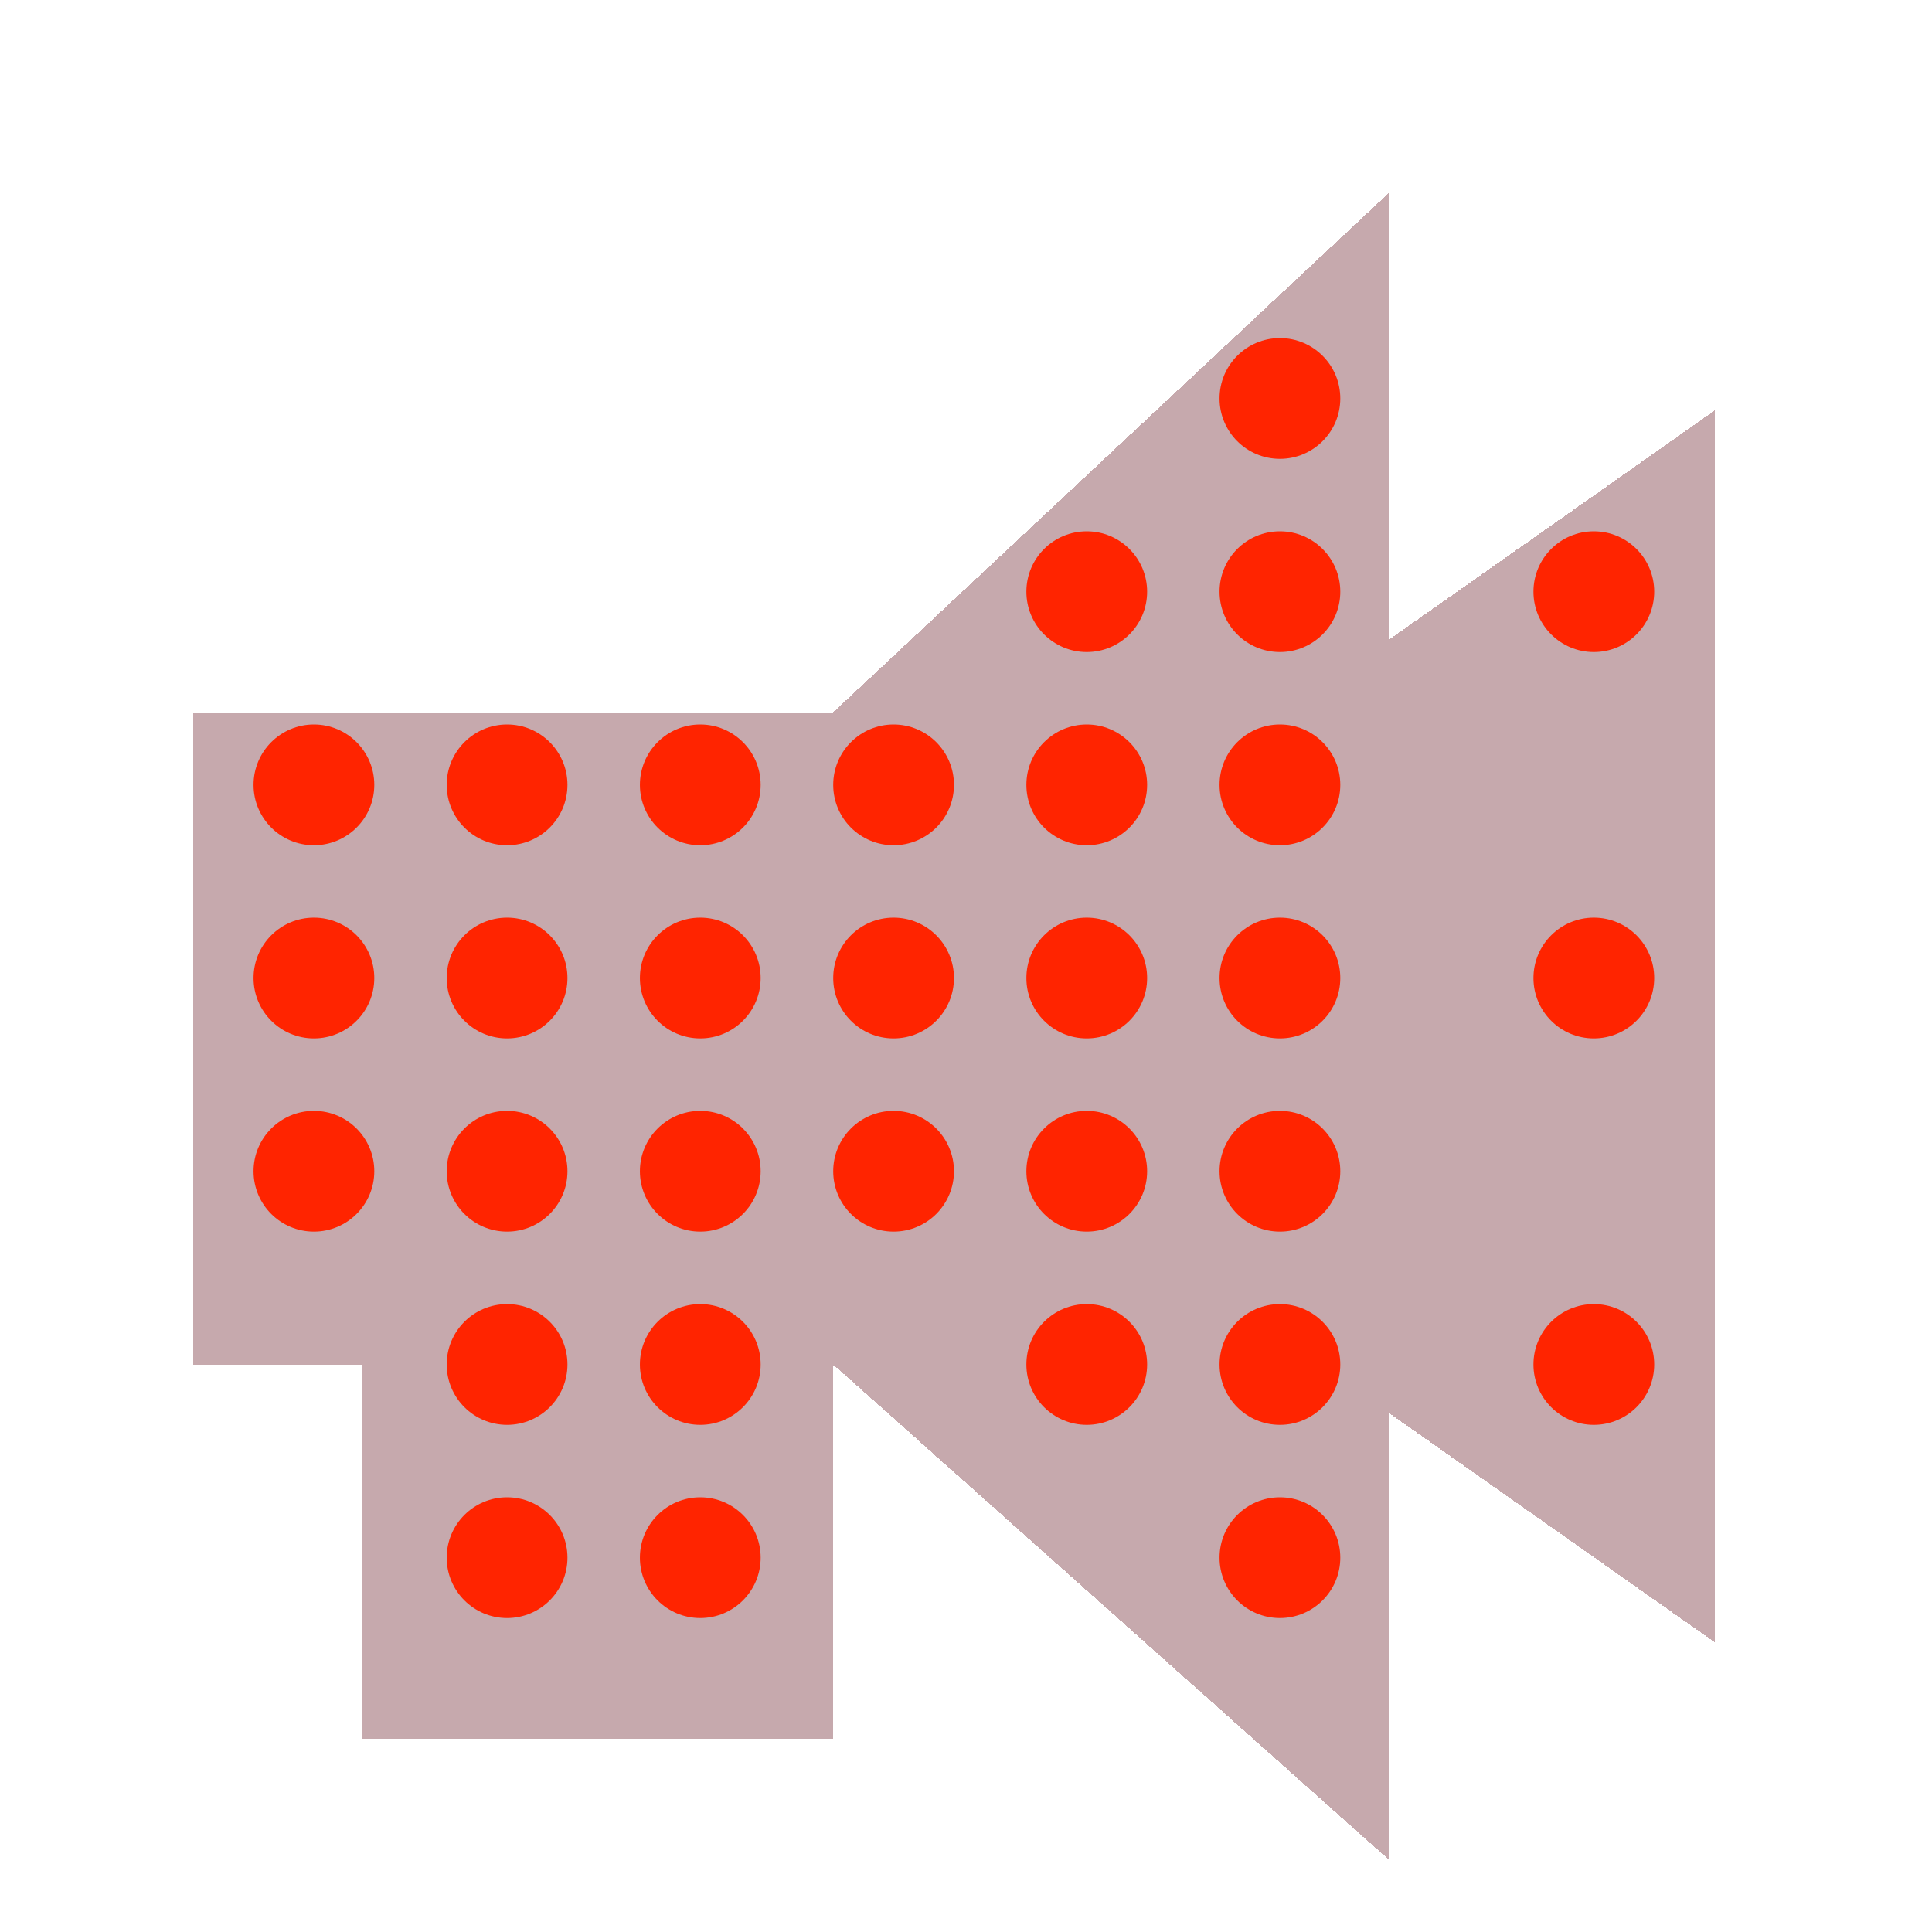 <svg width="52" height="52" viewBox="0 0 52 52" fill="none" xmlns="http://www.w3.org/2000/svg">
<g clip-path="url(#clip0_407_50351)">
<g filter="url(#filter0_df_407_50351)">
<path d="M9.749 45.499V35.424H5.199V17.874H22.424L37.374 3.899V15.924L46.149 9.749V42.899L37.374 36.724V48.749L22.424 35.424V45.499H9.749Z" fill="#5C0915" fill-opacity="0.35" shape-rendering="crispEdges"/>
</g>
<g filter="url(#filter1_d_407_50351)">
<circle cx="8.449" cy="21.125" r="1.625" fill="#FF2400"/>
<circle cx="8.449" cy="26.324" r="1.625" fill="#FF2400"/>
<circle cx="8.449" cy="31.524" r="1.625" fill="#FF2400"/>
<circle cx="13.648" cy="21.125" r="1.625" fill="#FF2400"/>
<circle cx="13.648" cy="26.324" r="1.625" fill="#FF2400"/>
<circle cx="13.648" cy="31.524" r="1.625" fill="#FF2400"/>
<circle cx="13.648" cy="36.725" r="1.625" fill="#FF2400"/>
<circle cx="13.648" cy="41.925" r="1.625" fill="#FF2400"/>
<circle cx="18.848" cy="21.125" r="1.625" fill="#FF2400"/>
<circle cx="18.848" cy="26.324" r="1.625" fill="#FF2400"/>
<circle cx="18.848" cy="31.524" r="1.625" fill="#FF2400"/>
<circle cx="18.848" cy="36.725" r="1.625" fill="#FF2400"/>
<circle cx="18.848" cy="41.925" r="1.625" fill="#FF2400"/>
<circle cx="24.051" cy="21.125" r="1.625" fill="#FF2400"/>
<circle cx="24.051" cy="26.324" r="1.625" fill="#FF2400"/>
<circle cx="24.051" cy="31.524" r="1.625" fill="#FF2400"/>
<circle cx="29.25" cy="15.925" r="1.625" fill="#FF2400"/>
<circle cx="29.25" cy="21.125" r="1.625" fill="#FF2400"/>
<circle cx="29.25" cy="26.324" r="1.625" fill="#FF2400"/>
<circle cx="29.25" cy="31.524" r="1.625" fill="#FF2400"/>
<circle cx="29.25" cy="36.725" r="1.625" fill="#FF2400"/>
<circle cx="34.449" cy="10.725" r="1.625" fill="#FF2400"/>
<circle cx="34.449" cy="15.925" r="1.625" fill="#FF2400"/>
<circle cx="34.449" cy="21.125" r="1.625" fill="#FF2400"/>
<circle cx="34.449" cy="26.324" r="1.625" fill="#FF2400"/>
<circle cx="34.449" cy="31.524" r="1.625" fill="#FF2400"/>
<circle cx="34.449" cy="36.725" r="1.625" fill="#FF2400"/>
<circle cx="34.449" cy="41.925" r="1.625" fill="#FF2400"/>
<circle cx="42.898" cy="15.925" r="1.625" fill="#FF2400"/>
<circle cx="42.898" cy="26.324" r="1.625" fill="#FF2400"/>
<circle cx="42.898" cy="36.725" r="1.625" fill="#FF2400"/>
</g>
</g>
<defs>
<filter id="filter0_df_407_50351" x="-17.551" y="-17.551" width="86.449" height="90.35" filterUnits="userSpaceOnUse" color-interpolation-filters="sRGB">
<feFlood flood-opacity="0" result="BackgroundImageFix"/>
<feColorMatrix in="SourceAlpha" type="matrix" values="0 0 0 0 0 0 0 0 0 0 0 0 0 0 0 0 0 0 127 0" result="hardAlpha"/>
<feOffset dy="1.3"/>
<feGaussianBlur stdDeviation="11.375"/>
<feComposite in2="hardAlpha" operator="out"/>
<feColorMatrix type="matrix" values="0 0 0 0 0.361 0 0 0 0 0.035 0 0 0 0 0.082 0 0 0 0.2 0"/>
<feBlend mode="normal" in2="BackgroundImageFix" result="effect1_dropShadow_407_50351"/>
<feBlend mode="normal" in="SourceGraphic" in2="effect1_dropShadow_407_50351" result="shape"/>
<feGaussianBlur stdDeviation="3.25" result="effect2_foregroundBlur_407_50351"/>
</filter>
<filter id="filter1_d_407_50351" x="-9.426" y="-7.15" width="70.199" height="66.95" filterUnits="userSpaceOnUse" color-interpolation-filters="sRGB">
<feFlood flood-opacity="0" result="BackgroundImageFix"/>
<feColorMatrix in="SourceAlpha" type="matrix" values="0 0 0 0 0 0 0 0 0 0 0 0 0 0 0 0 0 0 127 0" result="hardAlpha"/>
<feOffset/>
<feGaussianBlur stdDeviation="8.125"/>
<feComposite in2="hardAlpha" operator="out"/>
<feColorMatrix type="matrix" values="0 0 0 0 1 0 0 0 0 0.141 0 0 0 0 0 0 0 0 0.5 0"/>
<feBlend mode="normal" in2="BackgroundImageFix" result="effect1_dropShadow_407_50351"/>
<feBlend mode="normal" in="SourceGraphic" in2="effect1_dropShadow_407_50351" result="shape"/>
</filter>
<clipPath id="clip0_407_50351">
<rect width="52" height="52" fill="white"/>
</clipPath>
</defs>
</svg>
